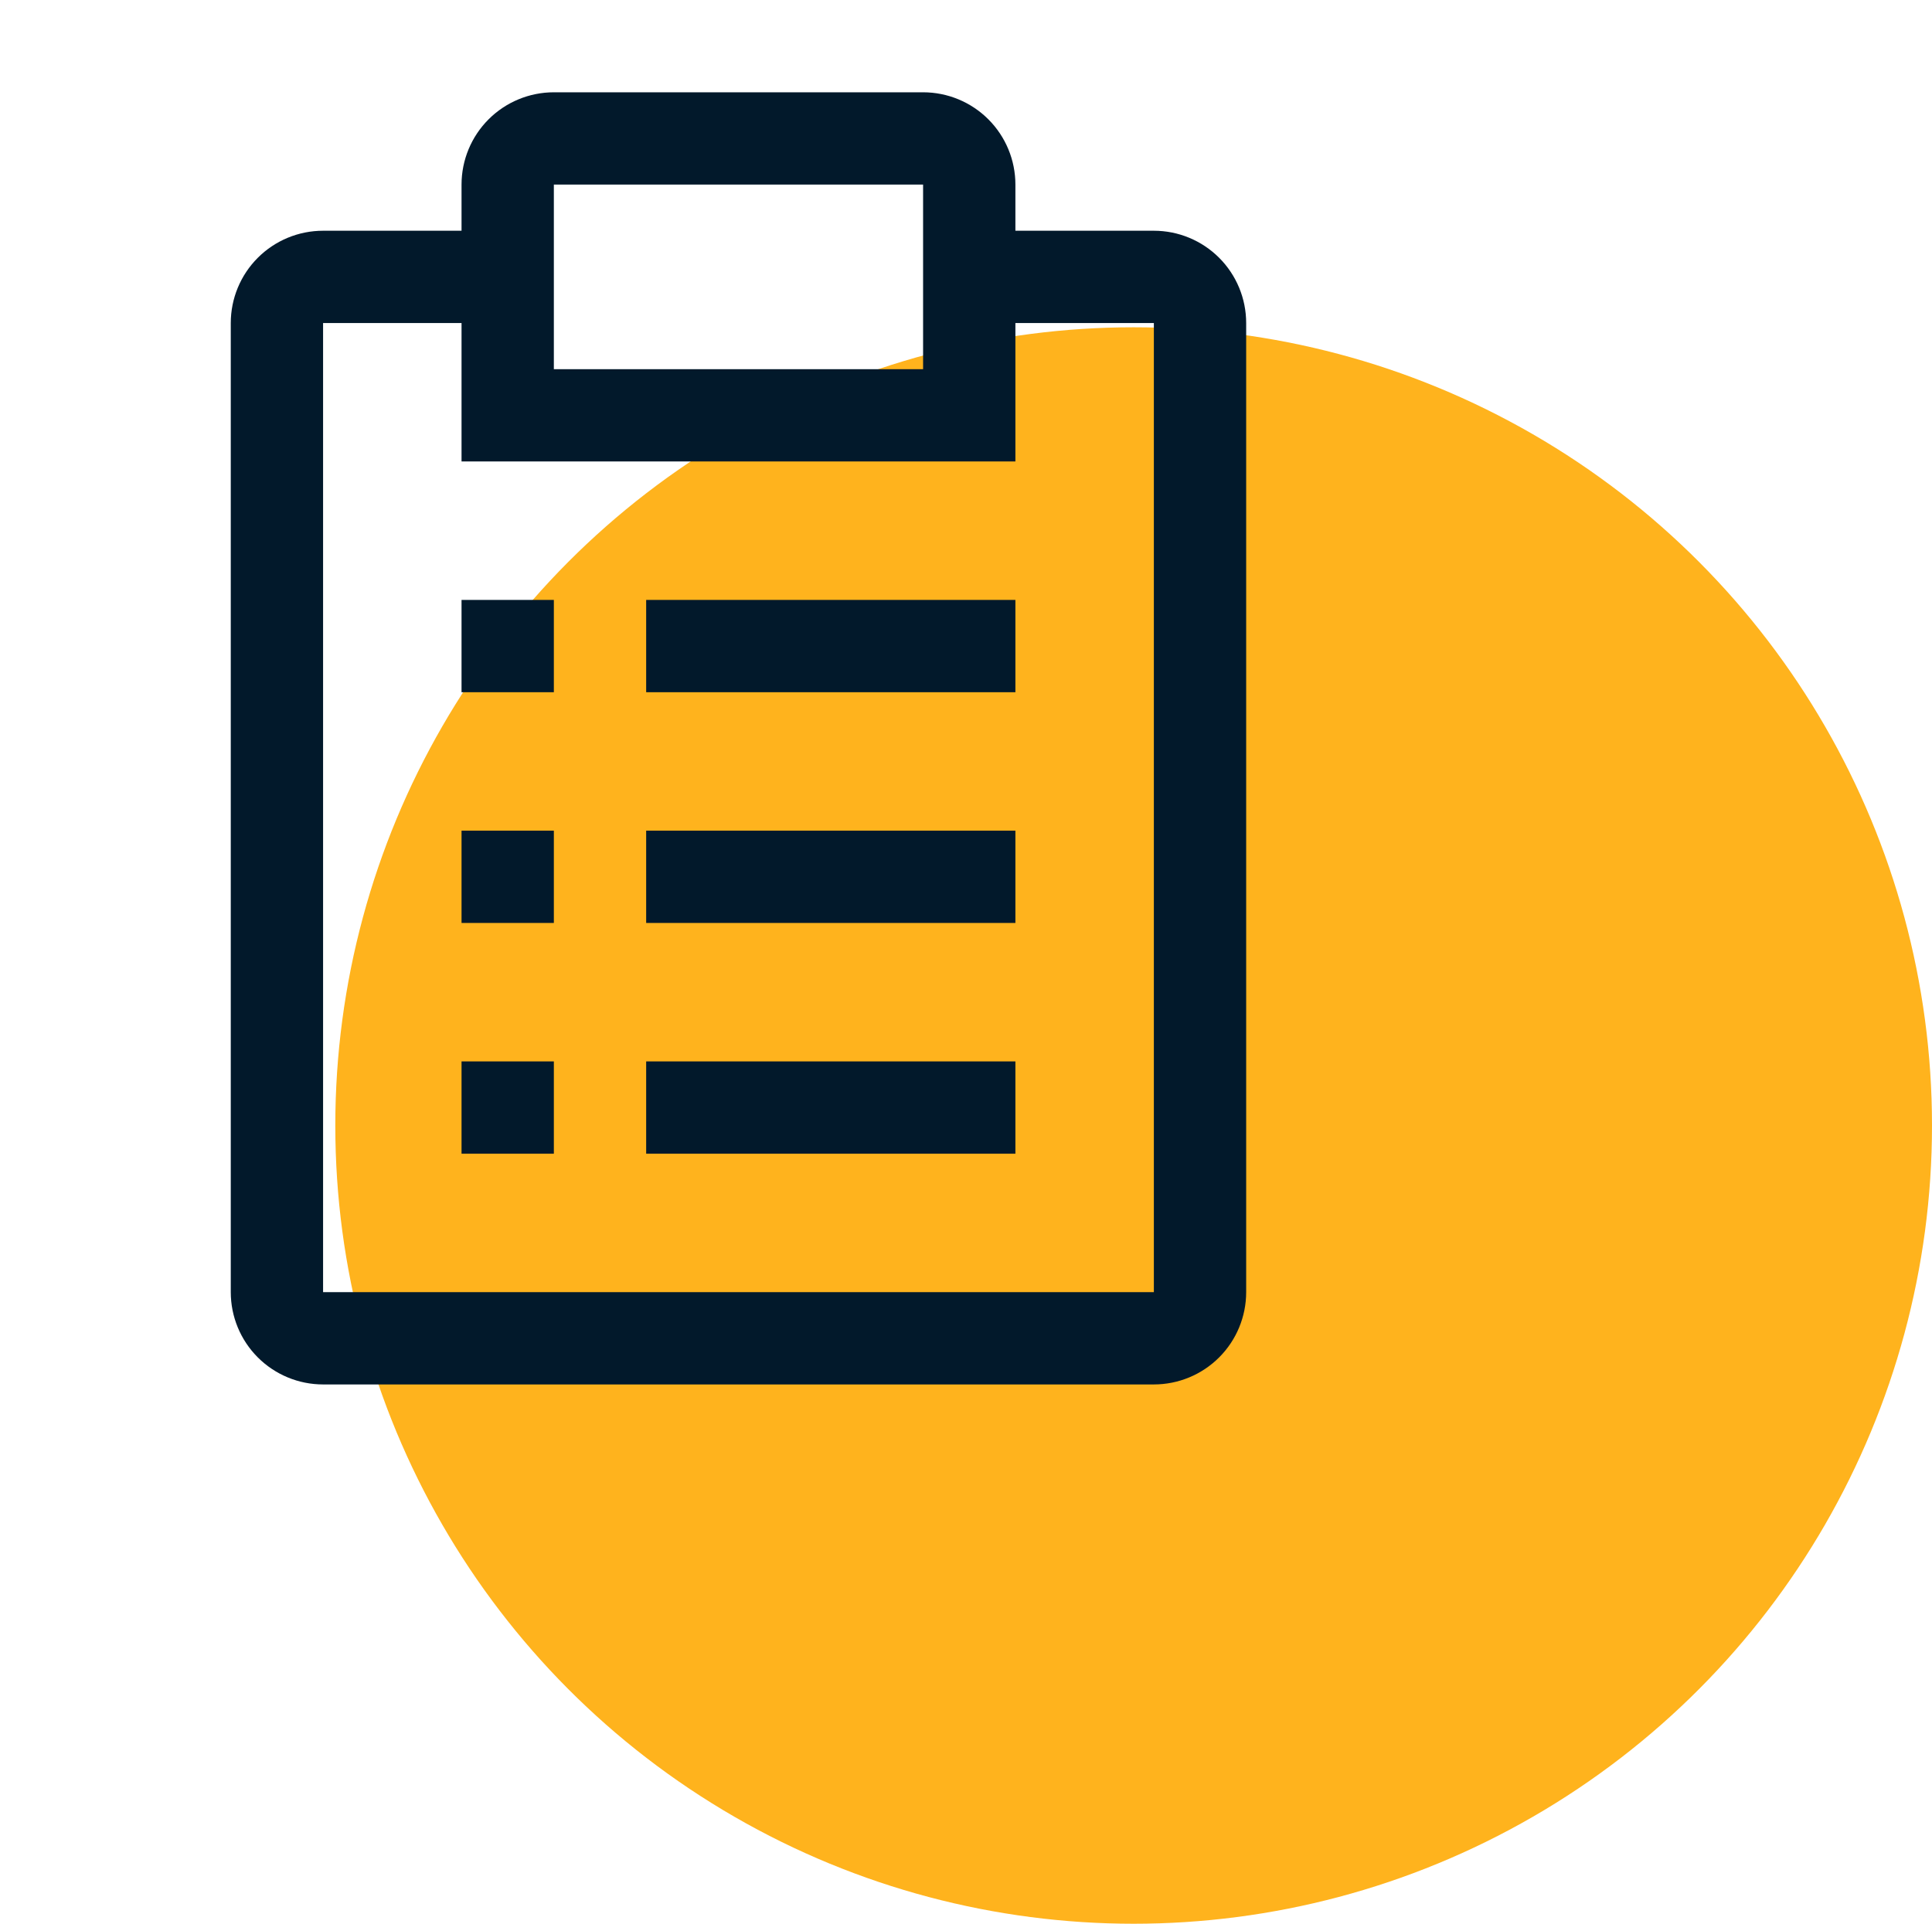<svg width="242" height="241" viewBox="0 0 242 241" fill="none" xmlns="http://www.w3.org/2000/svg">
<circle cx="142" cy="141" r="100" fill="#FFB31D"/>
<g clip-path="url(#clip0_789_1084)">
<path d="M127.188 132.969H80.938V144.531H127.188V132.969Z" fill="#02192B"/>
<path d="M69.375 132.969H57.812V144.531H69.375V132.969Z" fill="#02192B"/>
<path d="M127.188 104.062H80.938V115.625H127.188V104.062Z" fill="#02192B"/>
<path d="M69.375 104.062H57.812V115.625H69.375V104.062Z" fill="#02192B"/>
<path d="M127.188 75.156H80.938V86.719H127.188V75.156Z" fill="#02192B"/>
<path d="M69.375 75.156H57.812V86.719H69.375V75.156Z" fill="#02192B"/>
<path d="M144.531 28.906H127.188V23.125C127.188 20.058 125.969 17.117 123.801 14.949C121.633 12.781 118.692 11.562 115.625 11.562H69.375C66.308 11.562 63.367 12.781 61.199 14.949C59.031 17.117 57.812 20.058 57.812 23.125V28.906H40.469C37.402 28.906 34.461 30.124 32.293 32.293C30.124 34.461 28.906 37.402 28.906 40.469V161.875C28.906 164.942 30.124 167.883 32.293 170.051C34.461 172.219 37.402 173.438 40.469 173.438H144.531C147.598 173.438 150.539 172.219 152.707 170.051C154.876 167.883 156.094 164.942 156.094 161.875V40.469C156.094 37.402 154.876 34.461 152.707 32.293C150.539 30.124 147.598 28.906 144.531 28.906ZM69.375 23.125H115.625V46.25H69.375V23.125ZM144.531 161.875H40.469V40.469H57.812V57.812H127.188V40.469H144.531V161.875Z" fill="#02192B"/>
</g>
<defs>
<clipPath id="clip0_789_1084">
<rect width="185" height="185" fill="white"/>
</clipPath>
</defs>
</svg>
